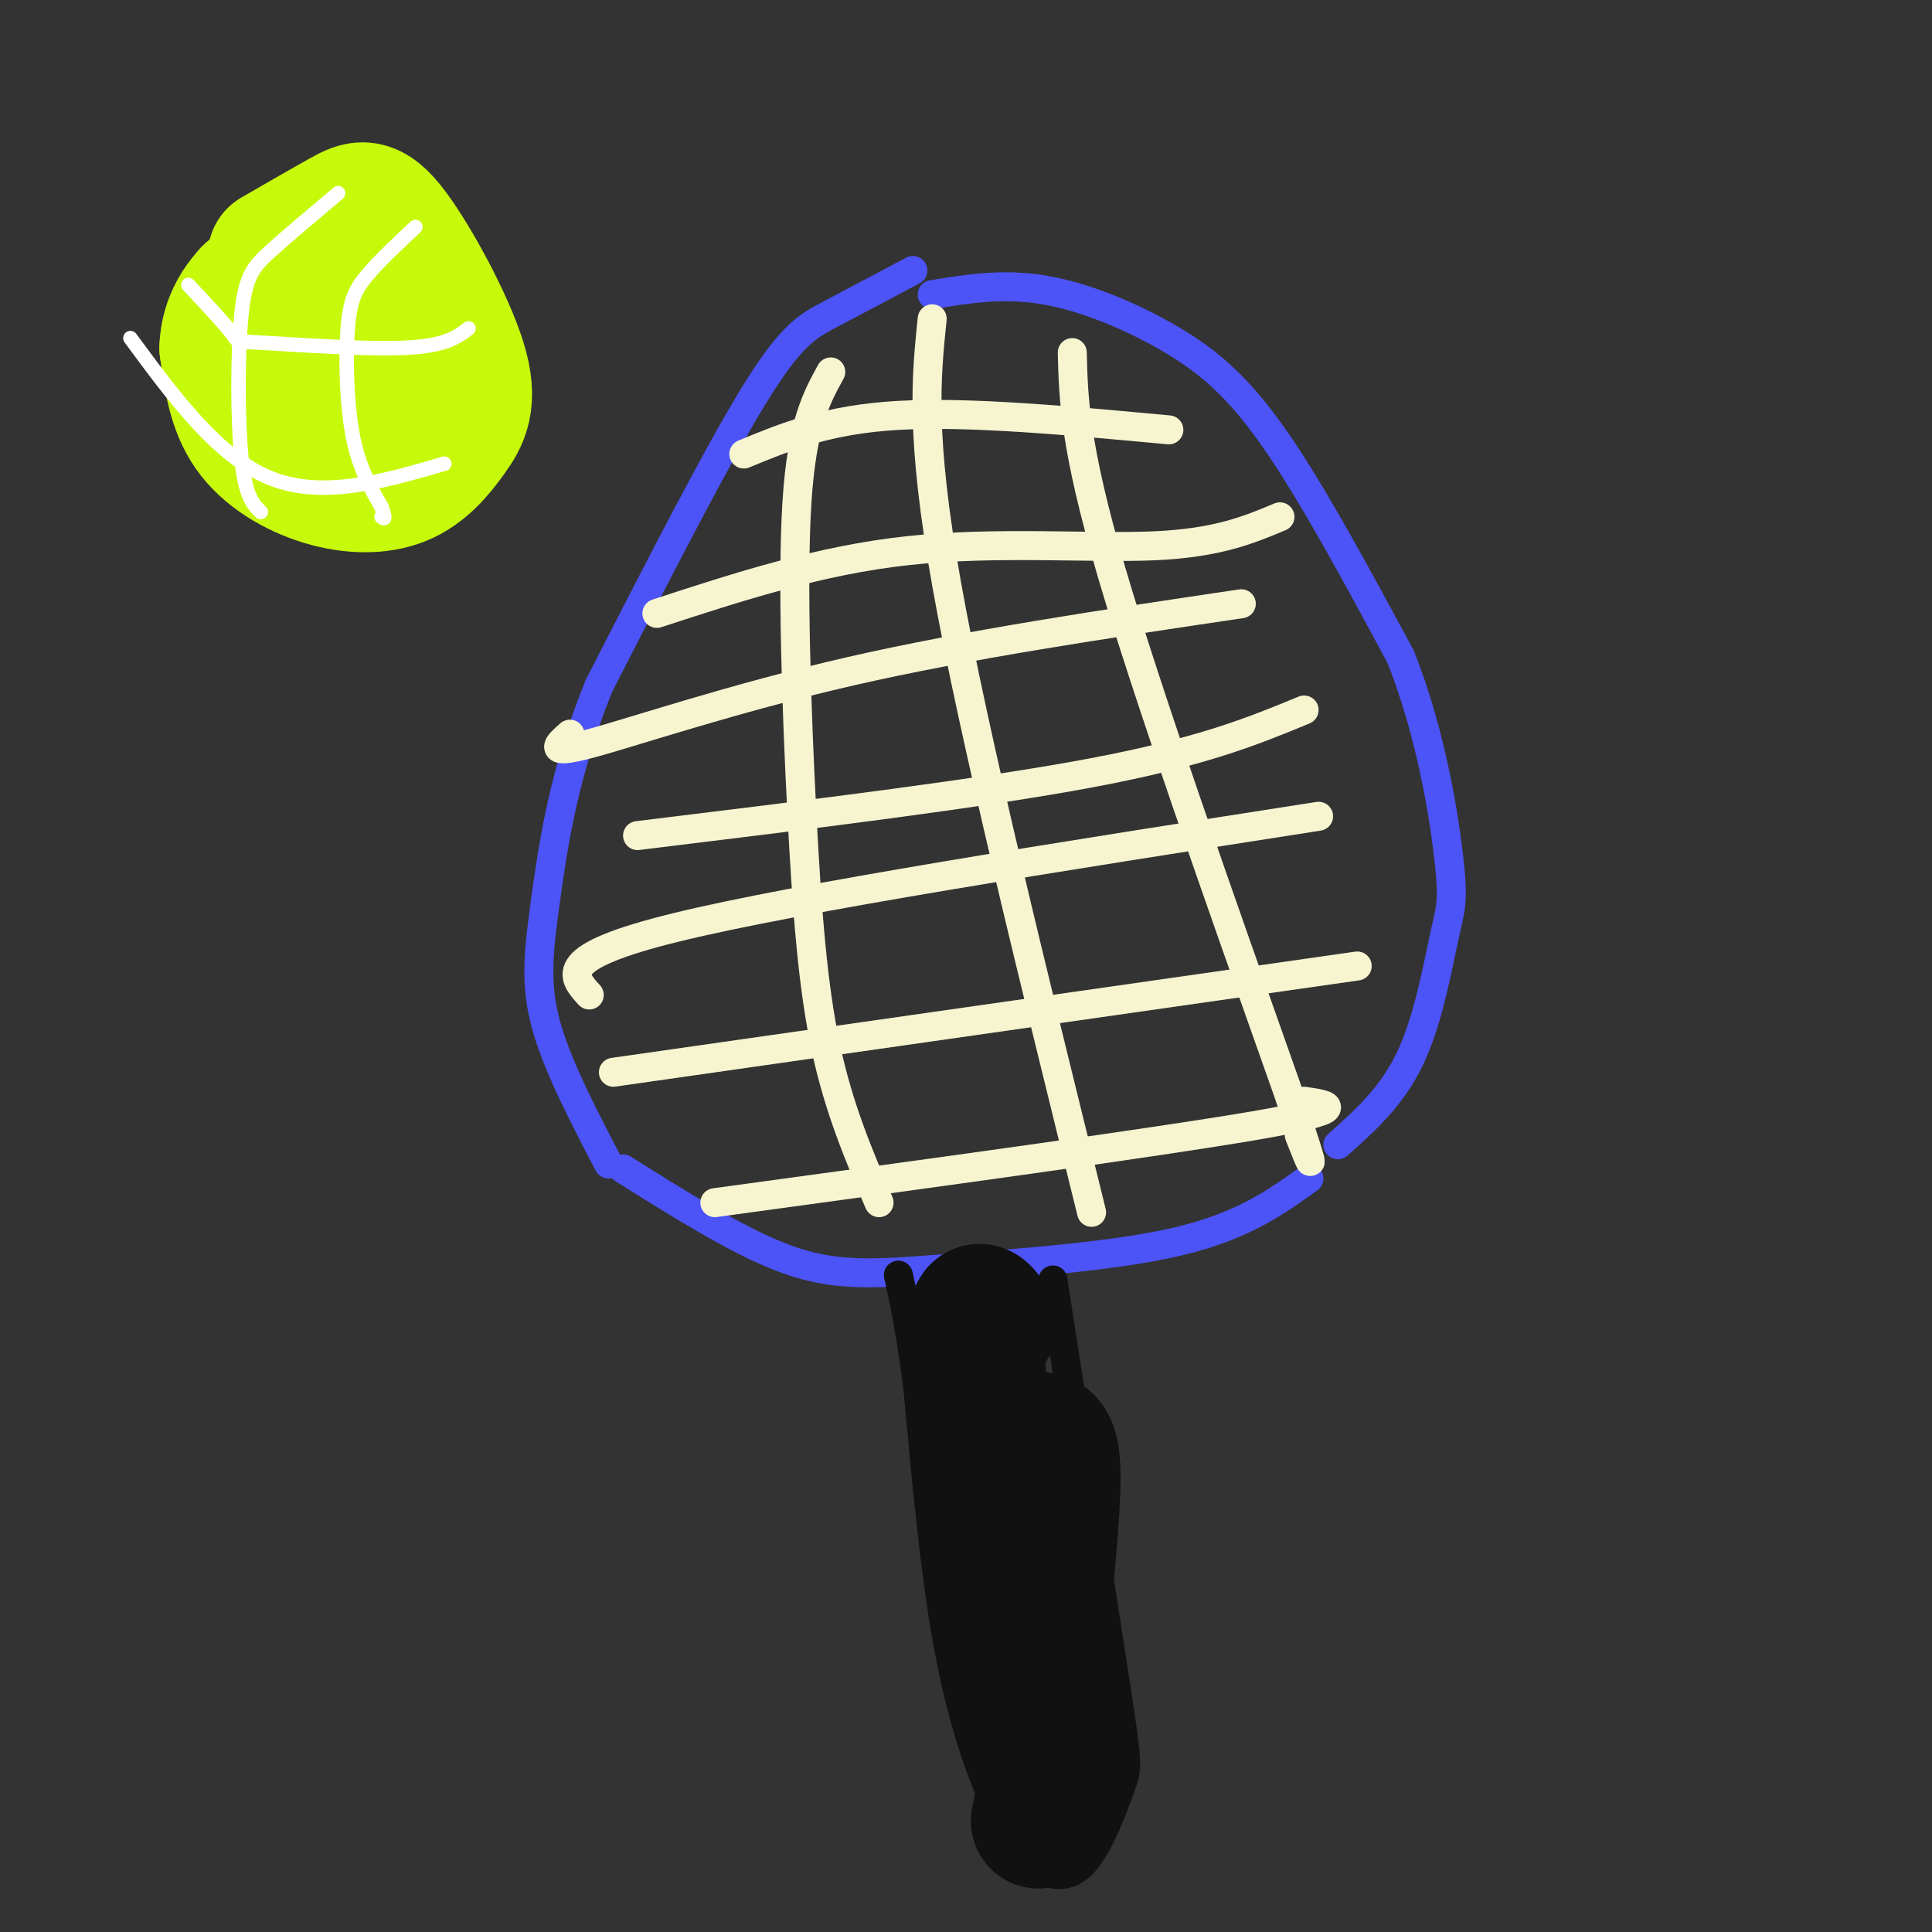 <svg viewBox='0 0 400 400' version='1.1' xmlns='http://www.w3.org/2000/svg' xmlns:xlink='http://www.w3.org/1999/xlink'><rect x="0" y="0" width="400" height="400" fill="#333333" stroke="none"/><g fill='none' stroke='rgb(76,83,247)' stroke-width='6' stroke-linecap='round' stroke-linejoin='round'><path d='M193,61c7.280,-1.196 14.560,-2.393 23,-1c8.440,1.393 18.042,5.375 26,10c7.958,4.625 14.274,9.893 22,21c7.726,11.107 16.863,28.054 26,45'/><path d='M290,136c6.284,15.845 8.994,32.959 10,42c1.006,9.041 0.309,10.011 -1,16c-1.309,5.989 -3.231,16.997 -7,25c-3.769,8.003 -9.384,13.002 -15,18'/><path d='M189,56c-6.111,3.244 -12.222,6.489 -17,9c-4.778,2.511 -8.222,4.289 -16,17c-7.778,12.711 -19.889,36.356 -32,60'/><path d='M124,142c-7.286,18.036 -9.500,33.125 -11,44c-1.500,10.875 -2.286,17.536 0,26c2.286,8.464 7.643,18.732 13,29'/><path d='M271,244c-6.833,4.917 -13.667,9.833 -27,13c-13.333,3.167 -33.167,4.583 -53,6'/><path d='M191,263c-13.489,1.067 -20.711,0.733 -30,-3c-9.289,-3.733 -20.644,-10.867 -32,-18'/></g>
<g fill='none' stroke='rgb(17,17,17)' stroke-width='6' stroke-linecap='round' stroke-linejoin='round'><path d='M218,265c0.000,0.000 13.000,84.000 13,84'/><path d='M231,349c2.573,16.810 2.504,16.836 1,21c-1.504,4.164 -4.443,12.467 -8,16c-3.557,3.533 -7.730,2.295 -11,-1c-3.270,-3.295 -5.635,-8.648 -8,-14'/><path d='M205,371c-2.978,-6.978 -6.422,-17.422 -9,-32c-2.578,-14.578 -4.289,-33.289 -6,-52'/><path d='M190,287c-1.667,-12.500 -2.833,-17.750 -4,-23'/></g>
<g fill='none' stroke='rgb(247,245,208)' stroke-width='6' stroke-linecap='round' stroke-linejoin='round'><path d='M265,107c-6.467,2.711 -12.933,5.422 -26,6c-13.067,0.578 -32.733,-0.978 -51,1c-18.267,1.978 -35.133,7.489 -52,13'/><path d='M270,147c-10.500,4.333 -21.000,8.667 -44,13c-23.000,4.333 -58.500,8.667 -94,13'/><path d='M281,200c0.000,0.000 -154.000,22.000 -154,22'/><path d='M270,228c5.167,0.750 10.333,1.500 -10,5c-20.333,3.500 -66.167,9.750 -112,16'/><path d='M242,89c-20.667,-1.917 -41.333,-3.833 -56,-3c-14.667,0.833 -23.333,4.417 -32,8'/><path d='M257,125c-28.289,4.200 -56.578,8.400 -81,14c-24.422,5.600 -44.978,12.600 -54,15c-9.022,2.400 -6.511,0.200 -4,-2'/><path d='M222,73c0.250,9.667 0.500,19.333 8,45c7.500,25.667 22.250,67.333 37,109'/><path d='M267,227c6.500,19.500 4.250,13.750 2,8'/><path d='M193,66c-1.250,12.083 -2.500,24.167 3,55c5.500,30.833 17.750,80.417 30,130'/><path d='M172,77c-2.988,5.440 -5.976,10.881 -7,27c-1.024,16.119 -0.083,42.917 1,64c1.083,21.083 2.310,36.452 5,49c2.690,12.548 6.845,22.274 11,32'/><path d='M273,169c-53.917,8.417 -107.833,16.833 -133,23c-25.167,6.167 -21.583,10.083 -18,14'/></g>
<g fill='none' stroke='rgb(17,17,17)' stroke-width='28' stroke-linecap='round' stroke-linejoin='round'><path d='M215,377c1.250,-5.833 2.500,-11.667 1,-22c-1.500,-10.333 -5.750,-25.167 -10,-40'/><path d='M206,315c-2.333,-13.167 -3.167,-26.083 -4,-39'/><path d='M202,276c-0.167,-6.833 1.417,-4.417 3,-2'/><path d='M215,298c1.500,0.250 3.000,0.500 3,8c0.000,7.500 -1.500,22.250 -3,37'/></g>
<g fill='none' stroke='rgb(199,249,11)' stroke-width='28' stroke-linecap='round' stroke-linejoin='round'><path d='M57,53c5.211,-3.005 10.422,-6.010 14,-8c3.578,-1.990 5.522,-2.965 10,3c4.478,5.965 11.488,18.870 14,27c2.512,8.130 0.524,11.485 -2,15c-2.524,3.515 -5.584,7.190 -10,9c-4.416,1.810 -10.189,1.757 -16,0c-5.811,-1.757 -11.660,-5.216 -15,-10c-3.340,-4.784 -4.170,-10.892 -5,-17'/><path d='M47,72c0.142,-5.317 2.996,-10.109 7,-13c4.004,-2.891 9.159,-3.882 13,-3c3.841,0.882 6.370,3.638 7,8c0.630,4.362 -0.638,10.329 -3,14c-2.362,3.671 -5.819,5.046 -10,2c-4.181,-3.046 -9.087,-10.512 -10,-15c-0.913,-4.488 2.168,-5.996 5,-4c2.832,1.996 5.416,7.498 8,13'/></g>
<g fill='none' stroke='rgb(255,255,255)' stroke-width='3' stroke-linecap='round' stroke-linejoin='round'><path d='M86,47c-3.780,3.548 -7.560,7.095 -10,10c-2.440,2.905 -3.542,5.167 -4,11c-0.458,5.833 -0.274,15.238 1,22c1.274,6.762 3.637,10.881 6,15'/><path d='M79,105c1.000,2.833 0.500,2.417 0,2'/><path d='M70,40c-5.262,4.429 -10.524,8.857 -14,12c-3.476,3.143 -5.167,5.000 -6,13c-0.833,8.000 -0.810,22.143 0,30c0.810,7.857 2.405,9.429 4,11'/><path d='M97,68c-2.369,1.804 -4.738,3.607 -13,4c-8.262,0.393 -22.417,-0.625 -29,-1c-6.583,-0.375 -5.595,-0.107 -7,-2c-1.405,-1.893 -5.202,-5.946 -9,-10'/><path d='M92,96c-12.583,3.667 -25.167,7.333 -36,3c-10.833,-4.333 -19.917,-16.667 -29,-29'/></g>
</svg>